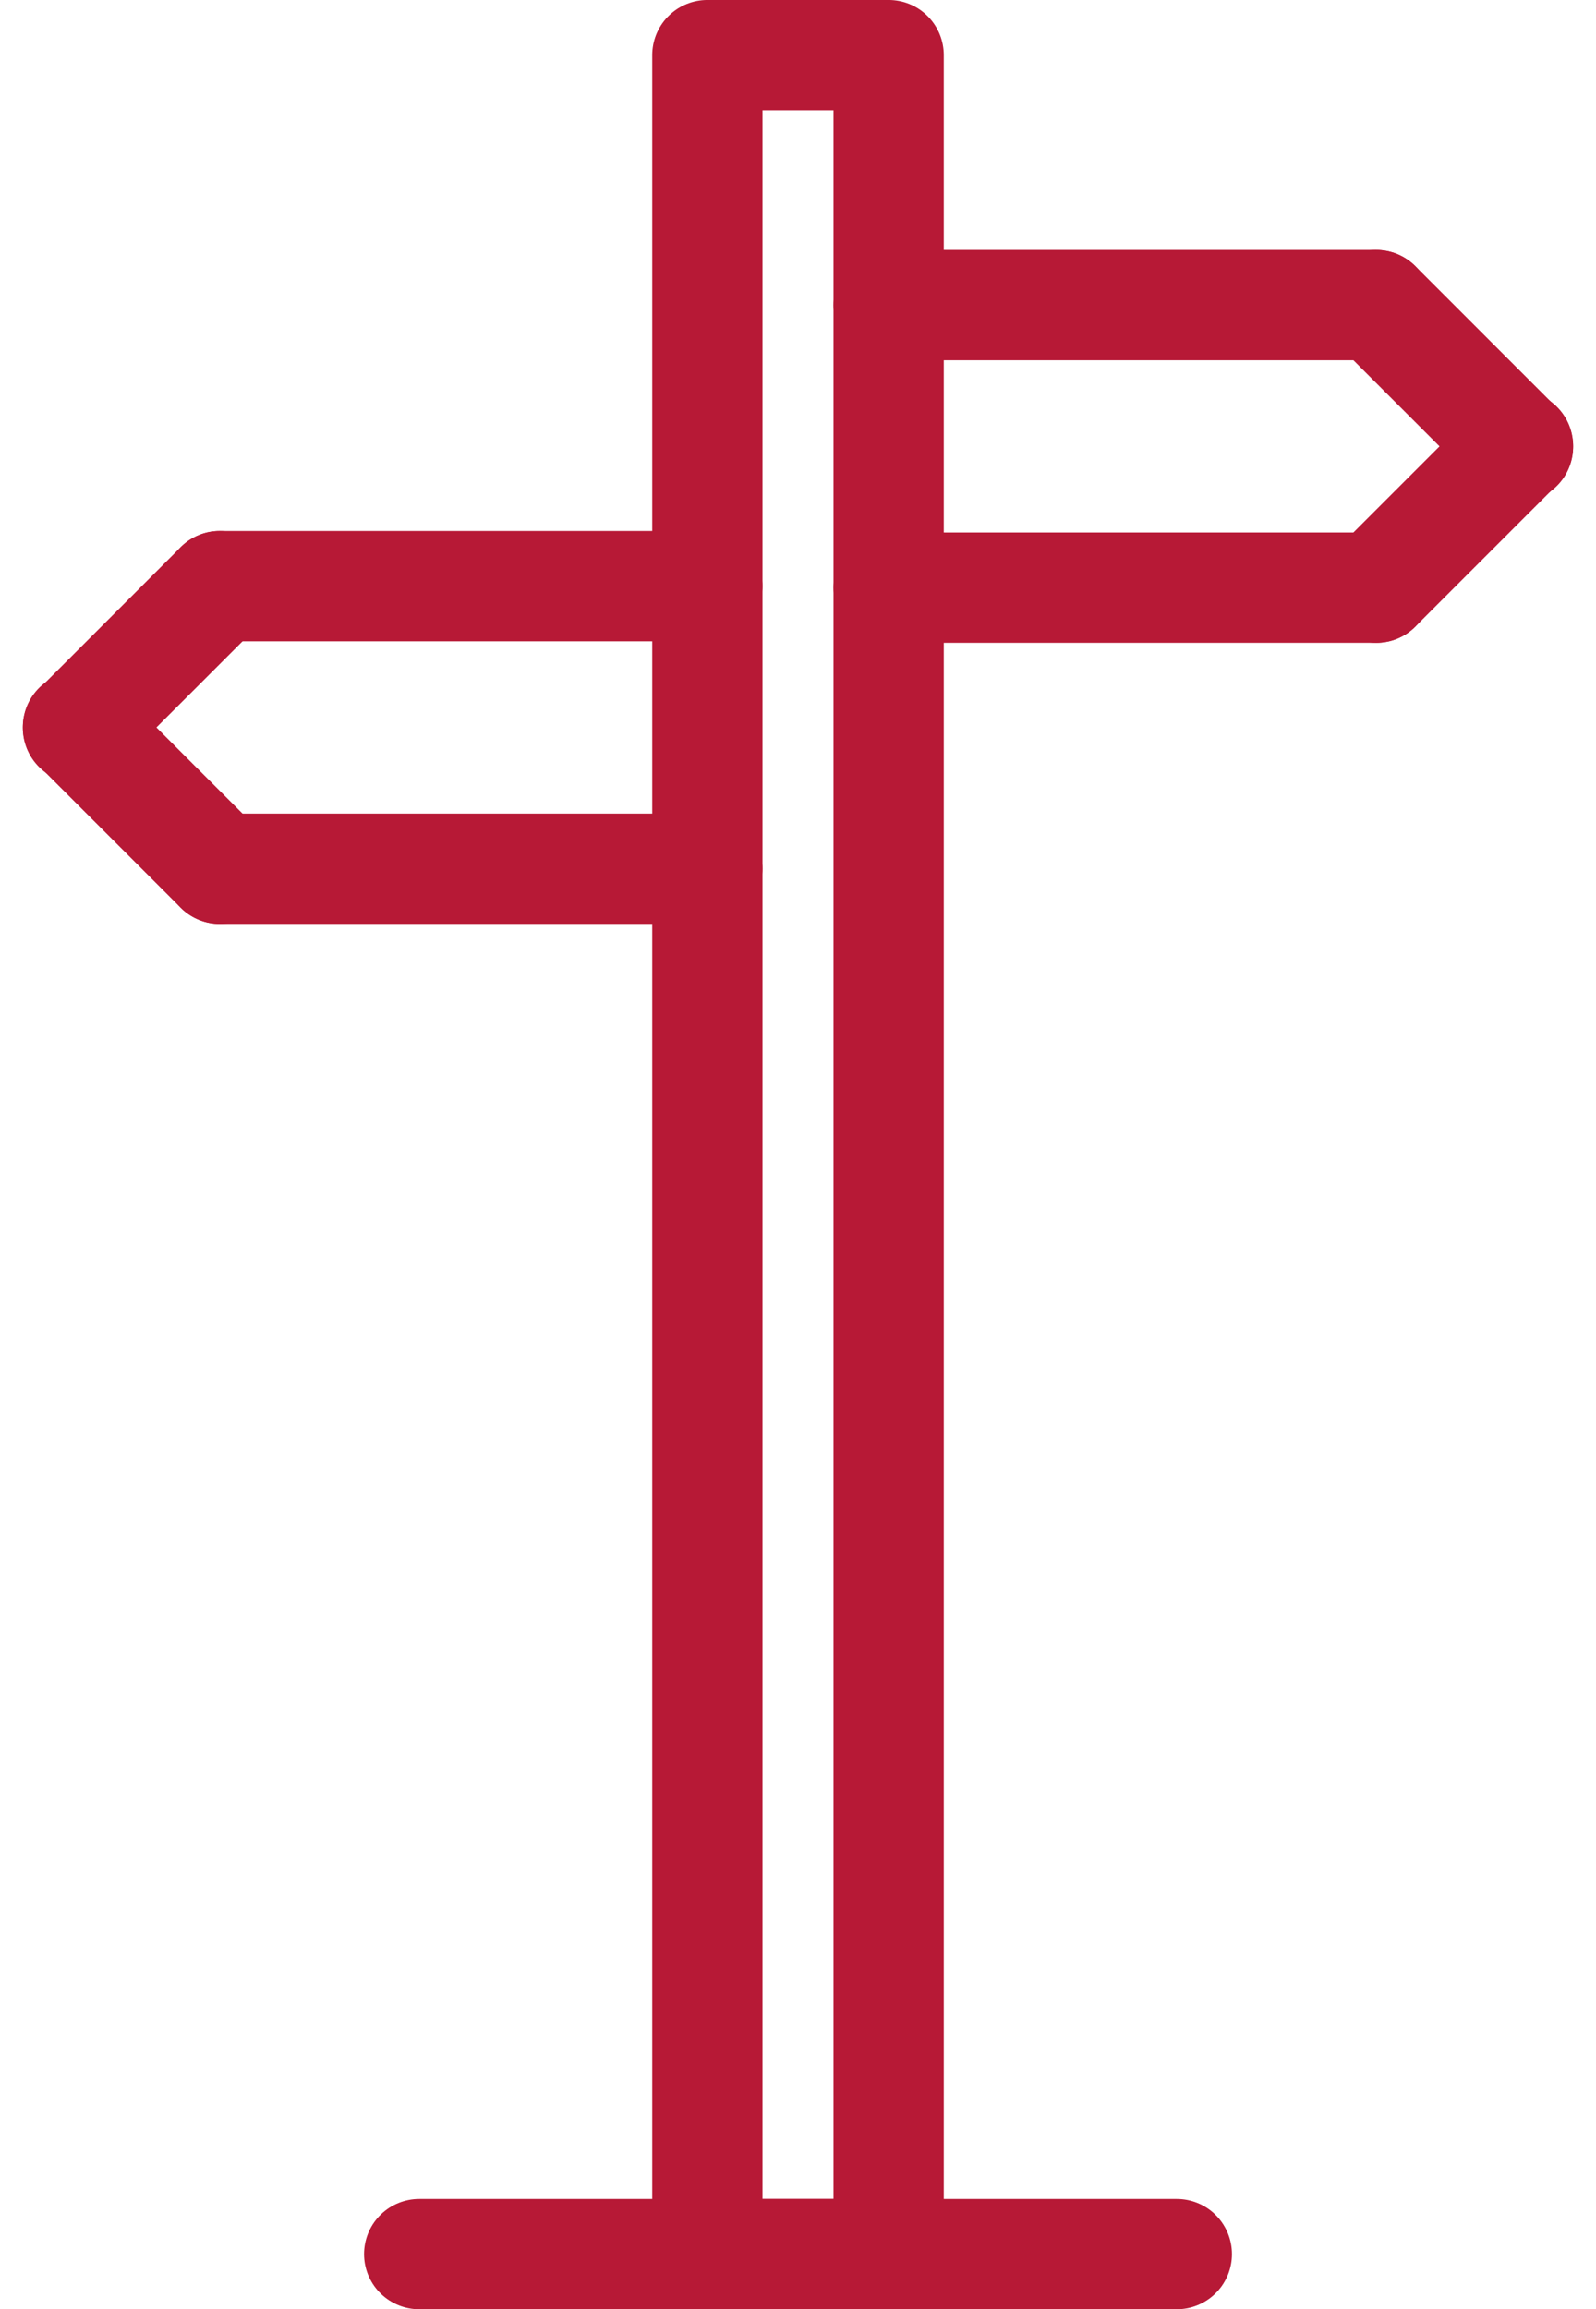 <?xml version="1.0" encoding="UTF-8"?> <svg xmlns="http://www.w3.org/2000/svg" width="72.356" height="104.668" viewBox="0 0 72.356 104.668"><g id="Group_259" data-name="Group 259" transform="translate(-5212.576 1869.564)"><path id="Path_533" data-name="Path 533" d="M5520.764-1867.065v99.667h8.218v-99.667Z" transform="translate(-276.119)" fill="none" stroke="#b71936" stroke-linecap="round" stroke-linejoin="round" stroke-width="5"></path><line id="Line_67" data-name="Line 67" x2="34.346" transform="translate(5231.581 -1767.397)" fill="none" stroke="#b71936" stroke-linecap="round" stroke-linejoin="round" stroke-width="5"></line><line id="Line_68" data-name="Line 68" x2="22.107" transform="translate(5252.863 -1855.737)" fill="none" stroke="#b71936" stroke-linecap="round" stroke-linejoin="round" stroke-width="5"></line><line id="Line_69" data-name="Line 69" x2="6.426" y2="6.426" transform="translate(5274.97 -1855.737)" fill="none" stroke="#b71936" stroke-linecap="round" stroke-linejoin="round" stroke-width="5"></line><line id="Line_70" data-name="Line 70" x2="22.107" transform="translate(5252.863 -1842.928)" fill="none" stroke="#b71936" stroke-linecap="round" stroke-linejoin="round" stroke-width="5"></line><line id="Line_71" data-name="Line 71" y1="6.426" x2="6.426" transform="translate(5274.97 -1849.355)" fill="none" stroke="#b71936" stroke-linecap="round" stroke-linejoin="round" stroke-width="5"></line><line id="Line_72" data-name="Line 72" x1="22.107" transform="translate(5222.538 -1842.997)" fill="none" stroke="#b71936" stroke-linecap="round" stroke-linejoin="round" stroke-width="5"></line><line id="Line_73" data-name="Line 73" x1="6.426" y2="6.426" transform="translate(5216.111 -1842.997)" fill="none" stroke="#b71936" stroke-linecap="round" stroke-linejoin="round" stroke-width="5"></line><line id="Line_74" data-name="Line 74" x1="22.107" transform="translate(5222.538 -1830.188)" fill="none" stroke="#b71936" stroke-linecap="round" stroke-linejoin="round" stroke-width="5"></line><line id="Line_75" data-name="Line 75" x1="6.426" y1="6.426" transform="translate(5216.111 -1836.614)" fill="none" stroke="#b71936" stroke-linecap="round" stroke-linejoin="round" stroke-width="5"></line></g></svg> 